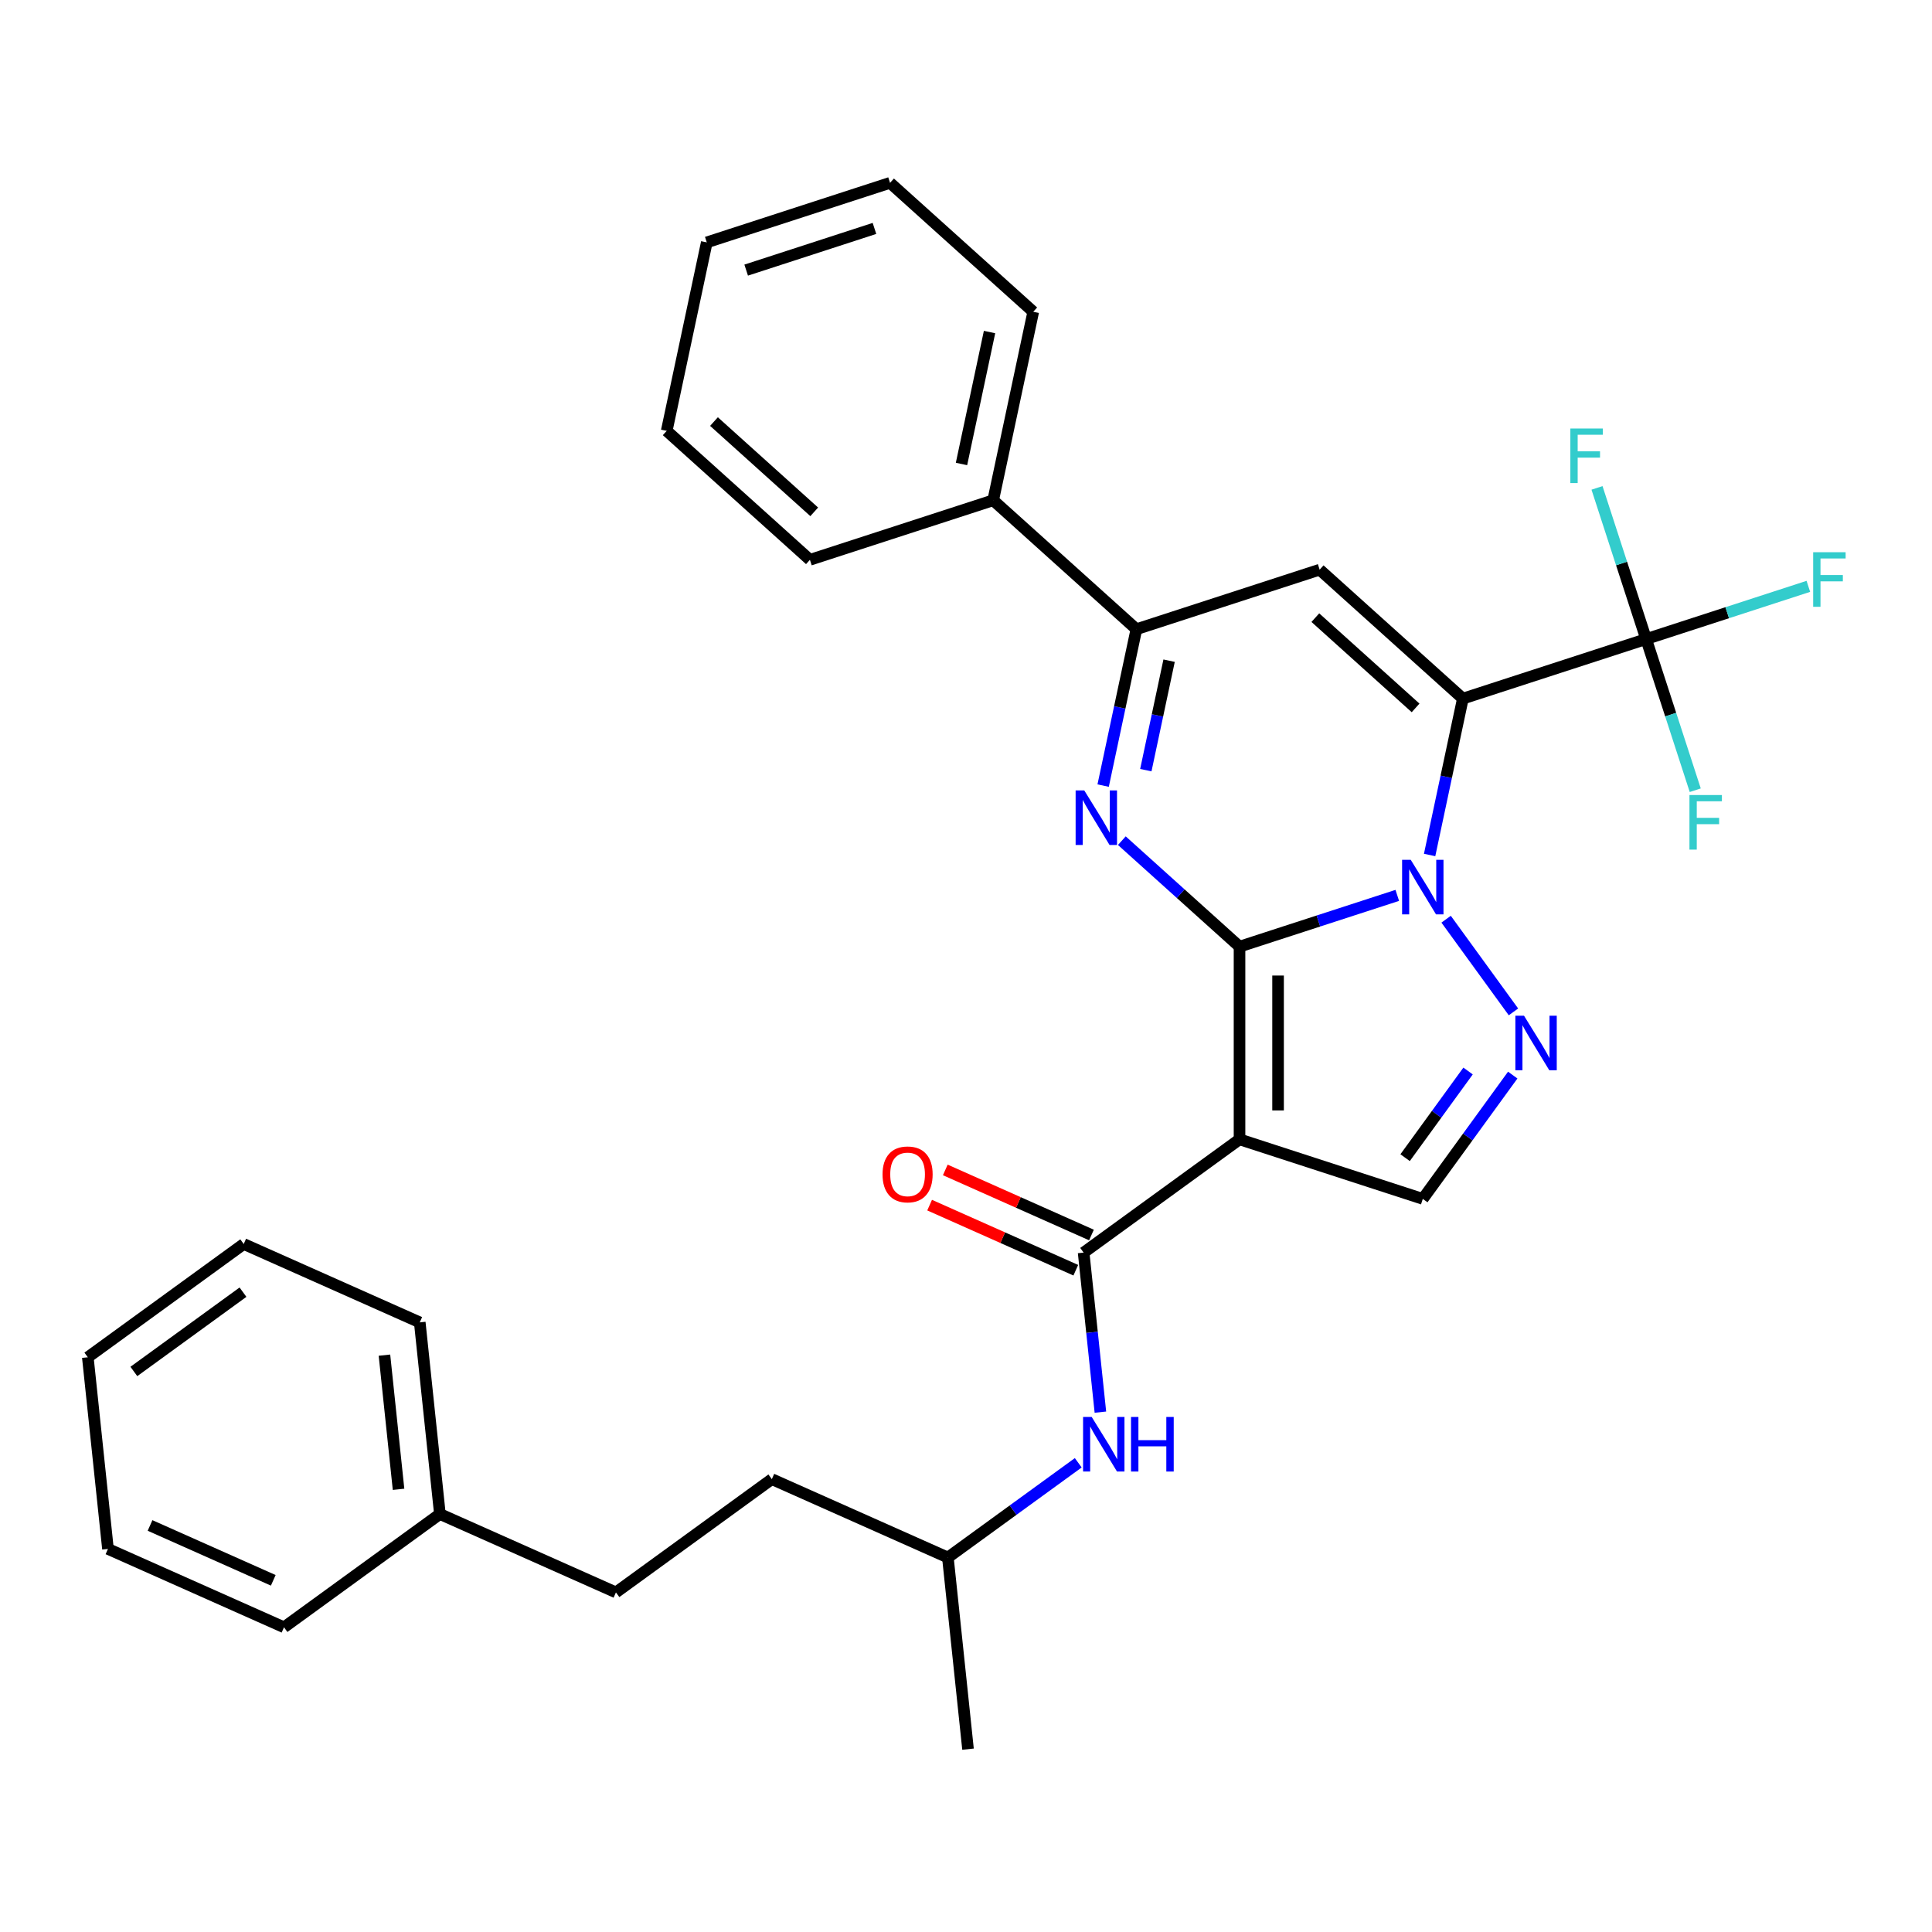 <?xml version='1.0' encoding='iso-8859-1'?>
<svg version='1.1' baseProfile='full'
              xmlns='http://www.w3.org/2000/svg'
                      xmlns:rdkit='http://www.rdkit.org/xml'
                      xmlns:xlink='http://www.w3.org/1999/xlink'
                  xml:space='preserve'
width='1000px' height='1000px' viewBox='0 0 1000 1000'>
<!-- END OF HEADER -->
<rect style='opacity:1.0;fill:#FFFFFF;stroke:none' width='1000' height='1000' x='0' y='0'> </rect>
<path class='bond-0' d='M 641.576,489.98 L 682.403,476.714' style='fill:none;fill-rule:evenodd;stroke:#000000;stroke-width:6px;stroke-linecap:butt;stroke-linejoin:miter;stroke-opacity:1' />
<path class='bond-0' d='M 682.403,476.714 L 723.23,463.449' style='fill:none;fill-rule:evenodd;stroke:#0000FF;stroke-width:6px;stroke-linecap:butt;stroke-linejoin:miter;stroke-opacity:1' />
<path class='bond-2' d='M 641.576,489.98 L 641.576,589.721' style='fill:none;fill-rule:evenodd;stroke:#000000;stroke-width:6px;stroke-linecap:butt;stroke-linejoin:miter;stroke-opacity:1' />
<path class='bond-2' d='M 661.525,504.941 L 661.525,574.759' style='fill:none;fill-rule:evenodd;stroke:#000000;stroke-width:6px;stroke-linecap:butt;stroke-linejoin:miter;stroke-opacity:1' />
<path class='bond-3' d='M 641.576,489.98 L 611.118,462.555' style='fill:none;fill-rule:evenodd;stroke:#000000;stroke-width:6px;stroke-linecap:butt;stroke-linejoin:miter;stroke-opacity:1' />
<path class='bond-3' d='M 611.118,462.555 L 580.66,435.13' style='fill:none;fill-rule:evenodd;stroke:#0000FF;stroke-width:6px;stroke-linecap:butt;stroke-linejoin:miter;stroke-opacity:1' />
<path class='bond-1' d='M 739.968,442.541 L 748.57,402.069' style='fill:none;fill-rule:evenodd;stroke:#0000FF;stroke-width:6px;stroke-linecap:butt;stroke-linejoin:miter;stroke-opacity:1' />
<path class='bond-1' d='M 748.57,402.069 L 757.173,361.597' style='fill:none;fill-rule:evenodd;stroke:#000000;stroke-width:6px;stroke-linecap:butt;stroke-linejoin:miter;stroke-opacity:1' />
<path class='bond-4' d='M 748.509,475.775 L 783.362,523.747' style='fill:none;fill-rule:evenodd;stroke:#0000FF;stroke-width:6px;stroke-linecap:butt;stroke-linejoin:miter;stroke-opacity:1' />
<path class='bond-7' d='M 757.173,361.597 L 852.032,330.775' style='fill:none;fill-rule:evenodd;stroke:#000000;stroke-width:6px;stroke-linecap:butt;stroke-linejoin:miter;stroke-opacity:1' />
<path class='bond-32' d='M 757.173,361.597 L 683.051,294.857' style='fill:none;fill-rule:evenodd;stroke:#000000;stroke-width:6px;stroke-linecap:butt;stroke-linejoin:miter;stroke-opacity:1' />
<path class='bond-32' d='M 732.707,366.41 L 680.821,319.692' style='fill:none;fill-rule:evenodd;stroke:#000000;stroke-width:6px;stroke-linecap:butt;stroke-linejoin:miter;stroke-opacity:1' />
<path class='bond-8' d='M 641.576,589.721 L 560.884,648.347' style='fill:none;fill-rule:evenodd;stroke:#000000;stroke-width:6px;stroke-linecap:butt;stroke-linejoin:miter;stroke-opacity:1' />
<path class='bond-9' d='M 641.576,589.721 L 736.436,620.542' style='fill:none;fill-rule:evenodd;stroke:#000000;stroke-width:6px;stroke-linecap:butt;stroke-linejoin:miter;stroke-opacity:1' />
<path class='bond-6' d='M 570.987,406.623 L 579.589,366.151' style='fill:none;fill-rule:evenodd;stroke:#0000FF;stroke-width:6px;stroke-linecap:butt;stroke-linejoin:miter;stroke-opacity:1' />
<path class='bond-6' d='M 579.589,366.151 L 588.192,325.679' style='fill:none;fill-rule:evenodd;stroke:#000000;stroke-width:6px;stroke-linecap:butt;stroke-linejoin:miter;stroke-opacity:1' />
<path class='bond-6' d='M 593.08,398.629 L 599.101,370.298' style='fill:none;fill-rule:evenodd;stroke:#0000FF;stroke-width:6px;stroke-linecap:butt;stroke-linejoin:miter;stroke-opacity:1' />
<path class='bond-6' d='M 599.101,370.298 L 605.123,341.968' style='fill:none;fill-rule:evenodd;stroke:#000000;stroke-width:6px;stroke-linecap:butt;stroke-linejoin:miter;stroke-opacity:1' />
<path class='bond-31' d='M 782.989,556.467 L 759.712,588.505' style='fill:none;fill-rule:evenodd;stroke:#0000FF;stroke-width:6px;stroke-linecap:butt;stroke-linejoin:miter;stroke-opacity:1' />
<path class='bond-31' d='M 759.712,588.505 L 736.436,620.542' style='fill:none;fill-rule:evenodd;stroke:#000000;stroke-width:6px;stroke-linecap:butt;stroke-linejoin:miter;stroke-opacity:1' />
<path class='bond-31' d='M 759.868,554.353 L 743.574,576.779' style='fill:none;fill-rule:evenodd;stroke:#0000FF;stroke-width:6px;stroke-linecap:butt;stroke-linejoin:miter;stroke-opacity:1' />
<path class='bond-31' d='M 743.574,576.779 L 727.28,599.206' style='fill:none;fill-rule:evenodd;stroke:#000000;stroke-width:6px;stroke-linecap:butt;stroke-linejoin:miter;stroke-opacity:1' />
<path class='bond-5' d='M 683.051,294.857 L 588.192,325.679' style='fill:none;fill-rule:evenodd;stroke:#000000;stroke-width:6px;stroke-linecap:butt;stroke-linejoin:miter;stroke-opacity:1' />
<path class='bond-12' d='M 588.192,325.679 L 514.07,258.939' style='fill:none;fill-rule:evenodd;stroke:#000000;stroke-width:6px;stroke-linecap:butt;stroke-linejoin:miter;stroke-opacity:1' />
<path class='bond-13' d='M 852.032,330.775 L 894.016,317.134' style='fill:none;fill-rule:evenodd;stroke:#000000;stroke-width:6px;stroke-linecap:butt;stroke-linejoin:miter;stroke-opacity:1' />
<path class='bond-13' d='M 894.016,317.134 L 936,303.492' style='fill:none;fill-rule:evenodd;stroke:#33CCCC;stroke-width:6px;stroke-linecap:butt;stroke-linejoin:miter;stroke-opacity:1' />
<path class='bond-14' d='M 852.032,330.775 L 839.321,291.654' style='fill:none;fill-rule:evenodd;stroke:#000000;stroke-width:6px;stroke-linecap:butt;stroke-linejoin:miter;stroke-opacity:1' />
<path class='bond-14' d='M 839.321,291.654 L 826.61,252.533' style='fill:none;fill-rule:evenodd;stroke:#33CCCC;stroke-width:6px;stroke-linecap:butt;stroke-linejoin:miter;stroke-opacity:1' />
<path class='bond-15' d='M 852.032,330.775 L 864.743,369.896' style='fill:none;fill-rule:evenodd;stroke:#000000;stroke-width:6px;stroke-linecap:butt;stroke-linejoin:miter;stroke-opacity:1' />
<path class='bond-15' d='M 864.743,369.896 L 877.455,409.017' style='fill:none;fill-rule:evenodd;stroke:#33CCCC;stroke-width:6px;stroke-linecap:butt;stroke-linejoin:miter;stroke-opacity:1' />
<path class='bond-10' d='M 560.884,648.347 L 565.224,689.636' style='fill:none;fill-rule:evenodd;stroke:#000000;stroke-width:6px;stroke-linecap:butt;stroke-linejoin:miter;stroke-opacity:1' />
<path class='bond-10' d='M 565.224,689.636 L 569.564,730.924' style='fill:none;fill-rule:evenodd;stroke:#0000FF;stroke-width:6px;stroke-linecap:butt;stroke-linejoin:miter;stroke-opacity:1' />
<path class='bond-11' d='M 564.941,639.235 L 527.112,622.392' style='fill:none;fill-rule:evenodd;stroke:#000000;stroke-width:6px;stroke-linecap:butt;stroke-linejoin:miter;stroke-opacity:1' />
<path class='bond-11' d='M 527.112,622.392 L 489.283,605.55' style='fill:none;fill-rule:evenodd;stroke:#FF0000;stroke-width:6px;stroke-linecap:butt;stroke-linejoin:miter;stroke-opacity:1' />
<path class='bond-11' d='M 556.828,657.459 L 518.999,640.616' style='fill:none;fill-rule:evenodd;stroke:#000000;stroke-width:6px;stroke-linecap:butt;stroke-linejoin:miter;stroke-opacity:1' />
<path class='bond-11' d='M 518.999,640.616 L 481.17,623.773' style='fill:none;fill-rule:evenodd;stroke:#FF0000;stroke-width:6px;stroke-linecap:butt;stroke-linejoin:miter;stroke-opacity:1' />
<path class='bond-16' d='M 558.104,757.136 L 524.361,781.652' style='fill:none;fill-rule:evenodd;stroke:#0000FF;stroke-width:6px;stroke-linecap:butt;stroke-linejoin:miter;stroke-opacity:1' />
<path class='bond-16' d='M 524.361,781.652 L 490.618,806.168' style='fill:none;fill-rule:evenodd;stroke:#000000;stroke-width:6px;stroke-linecap:butt;stroke-linejoin:miter;stroke-opacity:1' />
<path class='bond-20' d='M 514.07,258.939 L 534.807,161.378' style='fill:none;fill-rule:evenodd;stroke:#000000;stroke-width:6px;stroke-linecap:butt;stroke-linejoin:miter;stroke-opacity:1' />
<path class='bond-20' d='M 497.668,240.157 L 512.184,171.864' style='fill:none;fill-rule:evenodd;stroke:#000000;stroke-width:6px;stroke-linecap:butt;stroke-linejoin:miter;stroke-opacity:1' />
<path class='bond-21' d='M 514.07,258.939 L 419.211,289.761' style='fill:none;fill-rule:evenodd;stroke:#000000;stroke-width:6px;stroke-linecap:butt;stroke-linejoin:miter;stroke-opacity:1' />
<path class='bond-18' d='M 490.618,806.168 L 399.5,765.599' style='fill:none;fill-rule:evenodd;stroke:#000000;stroke-width:6px;stroke-linecap:butt;stroke-linejoin:miter;stroke-opacity:1' />
<path class='bond-24' d='M 490.618,806.168 L 501.044,905.362' style='fill:none;fill-rule:evenodd;stroke:#000000;stroke-width:6px;stroke-linecap:butt;stroke-linejoin:miter;stroke-opacity:1' />
<path class='bond-17' d='M 318.808,824.225 L 399.5,765.599' style='fill:none;fill-rule:evenodd;stroke:#000000;stroke-width:6px;stroke-linecap:butt;stroke-linejoin:miter;stroke-opacity:1' />
<path class='bond-19' d='M 318.808,824.225 L 227.69,783.657' style='fill:none;fill-rule:evenodd;stroke:#000000;stroke-width:6px;stroke-linecap:butt;stroke-linejoin:miter;stroke-opacity:1' />
<path class='bond-22' d='M 227.69,783.657 L 217.264,684.463' style='fill:none;fill-rule:evenodd;stroke:#000000;stroke-width:6px;stroke-linecap:butt;stroke-linejoin:miter;stroke-opacity:1' />
<path class='bond-22' d='M 206.287,770.863 L 198.989,701.427' style='fill:none;fill-rule:evenodd;stroke:#000000;stroke-width:6px;stroke-linecap:butt;stroke-linejoin:miter;stroke-opacity:1' />
<path class='bond-23' d='M 227.69,783.657 L 146.998,842.283' style='fill:none;fill-rule:evenodd;stroke:#000000;stroke-width:6px;stroke-linecap:butt;stroke-linejoin:miter;stroke-opacity:1' />
<path class='bond-25' d='M 534.807,161.378 L 460.685,94.638' style='fill:none;fill-rule:evenodd;stroke:#000000;stroke-width:6px;stroke-linecap:butt;stroke-linejoin:miter;stroke-opacity:1' />
<path class='bond-26' d='M 419.211,289.761 L 345.089,223.021' style='fill:none;fill-rule:evenodd;stroke:#000000;stroke-width:6px;stroke-linecap:butt;stroke-linejoin:miter;stroke-opacity:1' />
<path class='bond-26' d='M 421.44,264.925 L 369.555,218.207' style='fill:none;fill-rule:evenodd;stroke:#000000;stroke-width:6px;stroke-linecap:butt;stroke-linejoin:miter;stroke-opacity:1' />
<path class='bond-28' d='M 217.264,684.463 L 126.147,643.894' style='fill:none;fill-rule:evenodd;stroke:#000000;stroke-width:6px;stroke-linecap:butt;stroke-linejoin:miter;stroke-opacity:1' />
<path class='bond-27' d='M 146.998,842.283 L 55.88,801.715' style='fill:none;fill-rule:evenodd;stroke:#000000;stroke-width:6px;stroke-linecap:butt;stroke-linejoin:miter;stroke-opacity:1' />
<path class='bond-27' d='M 141.444,817.975 L 77.662,789.577' style='fill:none;fill-rule:evenodd;stroke:#000000;stroke-width:6px;stroke-linecap:butt;stroke-linejoin:miter;stroke-opacity:1' />
<path class='bond-33' d='M 460.685,94.638 L 365.826,125.46' style='fill:none;fill-rule:evenodd;stroke:#000000;stroke-width:6px;stroke-linecap:butt;stroke-linejoin:miter;stroke-opacity:1' />
<path class='bond-33' d='M 452.621,118.233 L 386.219,139.808' style='fill:none;fill-rule:evenodd;stroke:#000000;stroke-width:6px;stroke-linecap:butt;stroke-linejoin:miter;stroke-opacity:1' />
<path class='bond-29' d='M 345.089,223.021 L 365.826,125.46' style='fill:none;fill-rule:evenodd;stroke:#000000;stroke-width:6px;stroke-linecap:butt;stroke-linejoin:miter;stroke-opacity:1' />
<path class='bond-30' d='M 55.88,801.715 L 45.455,702.521' style='fill:none;fill-rule:evenodd;stroke:#000000;stroke-width:6px;stroke-linecap:butt;stroke-linejoin:miter;stroke-opacity:1' />
<path class='bond-34' d='M 126.147,643.894 L 45.455,702.521' style='fill:none;fill-rule:evenodd;stroke:#000000;stroke-width:6px;stroke-linecap:butt;stroke-linejoin:miter;stroke-opacity:1' />
<path class='bond-34' d='M 125.768,668.827 L 69.284,709.865' style='fill:none;fill-rule:evenodd;stroke:#000000;stroke-width:6px;stroke-linecap:butt;stroke-linejoin:miter;stroke-opacity:1' />
<path  class='atom-1' d='M 730.192 445.035
L 739.448 459.996
Q 740.365 461.472, 741.842 464.145
Q 743.318 466.818, 743.398 466.978
L 743.398 445.035
L 747.148 445.035
L 747.148 473.281
L 743.278 473.281
L 733.344 456.924
Q 732.187 455.009, 730.95 452.815
Q 729.753 450.62, 729.394 449.942
L 729.394 473.281
L 725.724 473.281
L 725.724 445.035
L 730.192 445.035
' fill='#0000FF'/>
<path  class='atom-4' d='M 561.211 409.117
L 570.467 424.078
Q 571.384 425.554, 572.86 428.227
Q 574.337 430.9, 574.416 431.06
L 574.416 409.117
L 578.167 409.117
L 578.167 437.363
L 574.297 437.363
L 564.363 421.006
Q 563.206 419.091, 561.969 416.896
Q 560.772 414.702, 560.413 414.024
L 560.413 437.363
L 556.742 437.363
L 556.742 409.117
L 561.211 409.117
' fill='#0000FF'/>
<path  class='atom-5' d='M 788.818 525.727
L 798.074 540.688
Q 798.992 542.164, 800.468 544.837
Q 801.944 547.51, 802.024 547.67
L 802.024 525.727
L 805.774 525.727
L 805.774 553.973
L 801.904 553.973
L 791.97 537.616
Q 790.813 535.701, 789.576 533.507
Q 788.379 531.312, 788.02 530.634
L 788.02 553.973
L 784.35 553.973
L 784.35 525.727
L 788.818 525.727
' fill='#0000FF'/>
<path  class='atom-11' d='M 565.066 733.418
L 574.322 748.379
Q 575.24 749.855, 576.716 752.528
Q 578.192 755.201, 578.272 755.361
L 578.272 733.418
L 582.022 733.418
L 582.022 761.665
L 578.152 761.665
L 568.218 745.307
Q 567.061 743.392, 565.824 741.198
Q 564.627 739.003, 564.268 738.325
L 564.268 761.665
L 560.598 761.665
L 560.598 733.418
L 565.066 733.418
' fill='#0000FF'/>
<path  class='atom-11' d='M 585.413 733.418
L 589.244 733.418
L 589.244 745.427
L 603.686 745.427
L 603.686 733.418
L 607.516 733.418
L 607.516 761.665
L 603.686 761.665
L 603.686 748.619
L 589.244 748.619
L 589.244 761.665
L 585.413 761.665
L 585.413 733.418
' fill='#0000FF'/>
<path  class='atom-12' d='M 456.8 607.858
Q 456.8 601.076, 460.151 597.286
Q 463.503 593.496, 469.767 593.496
Q 476.03 593.496, 479.382 597.286
Q 482.733 601.076, 482.733 607.858
Q 482.733 614.72, 479.342 618.63
Q 475.95 622.5, 469.767 622.5
Q 463.543 622.5, 460.151 618.63
Q 456.8 614.76, 456.8 607.858
M 469.767 619.309
Q 474.075 619.309, 476.389 616.436
Q 478.743 613.524, 478.743 607.858
Q 478.743 602.313, 476.389 599.52
Q 474.075 596.687, 469.767 596.687
Q 465.458 596.687, 463.104 599.48
Q 460.79 602.273, 460.79 607.858
Q 460.79 613.563, 463.104 616.436
Q 465.458 619.309, 469.767 619.309
' fill='#FF0000'/>
<path  class='atom-14' d='M 938.493 285.83
L 955.29 285.83
L 955.29 289.062
L 942.283 289.062
L 942.283 297.639
L 953.853 297.639
L 953.853 300.911
L 942.283 300.911
L 942.283 314.077
L 938.493 314.077
L 938.493 285.83
' fill='#33CCCC'/>
<path  class='atom-15' d='M 812.812 221.793
L 829.609 221.793
L 829.609 225.024
L 816.603 225.024
L 816.603 233.602
L 828.172 233.602
L 828.172 236.873
L 816.603 236.873
L 816.603 250.039
L 812.812 250.039
L 812.812 221.793
' fill='#33CCCC'/>
<path  class='atom-16' d='M 874.456 411.511
L 891.252 411.511
L 891.252 414.743
L 878.246 414.743
L 878.246 423.32
L 889.816 423.32
L 889.816 426.592
L 878.246 426.592
L 878.246 439.758
L 874.456 439.758
L 874.456 411.511
' fill='#33CCCC'/>
</svg>
